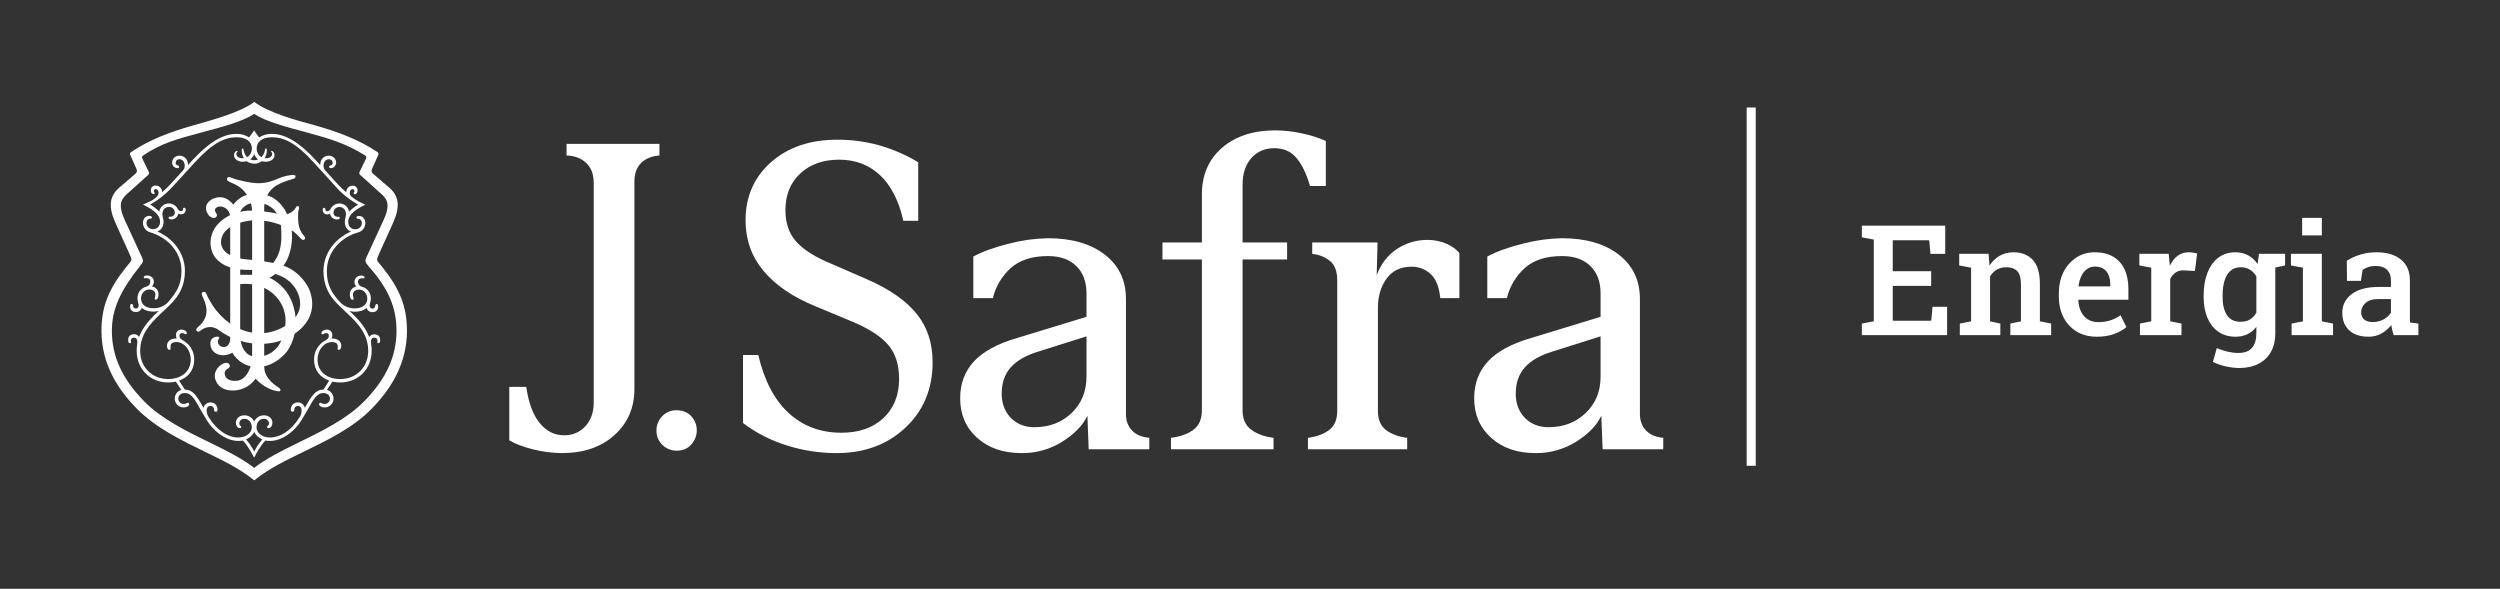 <svg width="276" height="65" viewBox="0 0 276 65" fill="none" xmlns="http://www.w3.org/2000/svg">
<rect x="0" y="0" width="276" height="65" fill="#333333" stroke="none"/>
<path d="M42.233 29.518C41.847 29.045 41.632 28.831 41.632 28.659C41.632 28.487 41.761 28.233 41.89 27.928L43.178 25.088C43.563 24.227 43.908 23.497 43.908 22.594C43.908 21.95 43.65 21.305 43.006 20.748L41.163 19.158C41.088 19.096 41.039 19.01 41.023 18.915C41.008 18.82 41.027 18.723 41.077 18.641L41.764 17.095C41.791 17.043 41.797 16.983 41.781 16.927C41.765 16.871 41.729 16.823 41.679 16.794C39.574 15.374 37.17 14.522 34.896 13.87C32.627 13.269 29.573 12.409 28.07 11.248C26.559 12.409 23.513 13.225 21.244 13.87C18.975 14.514 16.564 15.375 14.461 16.794C14.411 16.823 14.373 16.871 14.357 16.927C14.341 16.983 14.348 17.043 14.376 17.095L15.062 18.641C15.112 18.723 15.131 18.821 15.115 18.916C15.099 19.011 15.05 19.096 14.976 19.158L13.132 20.748C12.488 21.306 12.23 21.951 12.23 22.594C12.23 23.497 12.573 24.227 12.961 25.088L14.248 27.928C14.377 28.229 14.505 28.487 14.505 28.659C14.505 28.831 14.291 29.045 13.905 29.518C11.973 31.925 11.201 33.903 11.201 36.525C11.201 40.178 13.003 42.973 15.064 45.078C17.167 47.227 20.085 48.646 22.747 49.935C24.507 50.794 26.354 51.654 28.07 53.029C29.787 51.654 31.634 50.794 33.394 49.935C36.054 48.646 39.017 47.227 41.077 45.078C43.13 42.97 44.928 40.175 44.928 36.522C44.928 33.9 44.159 31.922 42.233 29.518ZM40.209 44.302C38.322 46.236 35.529 47.612 32.869 48.901C31.109 49.76 29.393 50.619 28.061 51.652C26.731 50.619 25.014 49.76 23.254 48.901C20.593 47.612 17.802 46.236 15.913 44.302C13.509 41.852 12.351 39.359 12.351 36.522C12.351 34.115 13.295 32.094 15.441 29.388C15.613 29.172 15.784 28.962 15.784 28.785C15.784 28.609 15.613 28.27 15.527 28.097L14.024 24.831C13.681 24.099 13.338 23.411 13.338 22.682C13.338 22.08 13.725 21.65 14.24 21.22L16.386 19.286C16.423 19.246 16.447 19.196 16.455 19.142C16.463 19.088 16.453 19.033 16.428 18.985L15.742 17.565C15.656 17.393 15.656 17.264 15.784 17.177C17.889 15.757 19.649 15.331 22.182 14.641C24.585 13.996 26.731 13.438 28.061 12.578C29.393 13.438 31.539 13.998 33.943 14.641C36.475 15.33 38.197 15.845 40.339 17.177C40.468 17.264 40.468 17.393 40.383 17.565L39.695 18.985C39.67 19.033 39.661 19.088 39.669 19.142C39.677 19.196 39.7 19.246 39.737 19.286L41.884 21.22C42.399 21.646 42.786 22.08 42.786 22.682C42.786 23.412 42.442 24.102 42.099 24.831L40.597 28.097C40.51 28.27 40.339 28.614 40.339 28.785C40.339 28.957 40.51 29.172 40.682 29.388C43.001 31.966 43.773 34.115 43.773 36.522C43.773 39.359 42.615 41.852 40.209 44.302ZM41.326 36.909C41.214 36.904 41.104 36.929 41.005 36.982C40.907 37.035 40.825 37.113 40.768 37.209C40.425 36.436 40.082 35.705 38.579 34.329C38.773 34.389 38.976 34.418 39.18 34.416C39.652 34.416 40.173 34.287 40.468 33.99C40.506 34.13 40.591 34.252 40.708 34.338C40.825 34.424 40.967 34.468 41.111 34.463C41.584 34.463 41.755 34.162 41.755 33.818C41.755 33.689 41.713 33.561 41.584 33.561C41.326 33.561 41.541 34.076 41.111 34.076C41.068 34.076 41.026 34.066 40.987 34.048C40.948 34.03 40.913 34.004 40.885 33.972C40.856 33.939 40.835 33.901 40.822 33.86C40.809 33.819 40.806 33.776 40.811 33.733C40.811 33.517 40.94 33.26 40.94 32.959C40.952 32.668 40.866 32.382 40.694 32.148C40.522 31.914 40.276 31.745 39.995 31.669C39.865 31.644 39.747 31.574 39.661 31.473C39.575 31.371 39.527 31.243 39.523 31.11C39.523 30.766 39.781 30.724 39.949 30.724C40.116 30.724 40.249 30.766 40.249 30.637C40.249 30.508 40.12 30.423 39.862 30.423C39.561 30.423 39.133 30.637 39.133 31.11C39.13 31.206 39.148 31.302 39.185 31.391C39.222 31.48 39.277 31.561 39.347 31.627C39.144 31.662 38.96 31.767 38.826 31.924C38.693 32.081 38.619 32.28 38.617 32.486C38.617 32.787 38.703 33.088 38.917 33.088C39.176 33.088 38.962 32.872 38.962 32.529C38.962 32.142 39.305 31.971 39.648 31.971C40.12 31.971 40.55 32.397 40.55 32.965C40.55 33.609 40.034 34.039 39.218 34.039C38.896 34.055 38.574 33.997 38.277 33.87C37.98 33.744 37.715 33.551 37.502 33.308C36.6 32.314 36.084 31.462 36.084 29.913C36.084 27.935 37.502 26.221 39.56 25.653C39.783 25.589 39.98 25.453 40.119 25.267C40.258 25.081 40.334 24.855 40.333 24.622C40.333 24.196 40.076 23.848 39.647 23.848C39.475 23.848 39.346 23.891 39.346 24.02C39.346 24.149 39.475 24.149 39.56 24.149C39.673 24.162 39.777 24.219 39.849 24.307C39.922 24.395 39.957 24.508 39.947 24.622C39.947 24.716 39.928 24.809 39.891 24.895C39.853 24.982 39.799 25.059 39.73 25.124C39.662 25.188 39.581 25.238 39.493 25.27C39.404 25.302 39.31 25.315 39.217 25.309C38.745 25.309 38.444 24.966 38.444 24.493C38.444 23.59 39.517 22.988 40.333 22.601C39.604 22.258 39.34 22.128 38.788 21.698C38.73 21.644 38.685 21.578 38.655 21.504C38.625 21.431 38.612 21.352 38.615 21.272C38.615 21.056 38.745 20.885 38.916 20.885C38.945 20.883 38.974 20.887 39.001 20.898C39.027 20.908 39.052 20.924 39.072 20.944C39.093 20.965 39.108 20.989 39.119 21.016C39.129 21.043 39.133 21.072 39.132 21.101C39.132 21.228 39.045 21.228 39.045 21.315C39.042 21.332 39.044 21.35 39.05 21.367C39.055 21.384 39.065 21.399 39.077 21.412C39.09 21.425 39.105 21.434 39.122 21.44C39.139 21.445 39.157 21.447 39.174 21.444C39.261 21.444 39.475 21.358 39.475 21.018C39.476 20.946 39.462 20.875 39.434 20.809C39.406 20.743 39.364 20.683 39.311 20.635C39.258 20.586 39.196 20.549 39.128 20.526C39.06 20.503 38.987 20.495 38.916 20.503C38.822 20.503 38.73 20.522 38.644 20.56C38.558 20.597 38.48 20.651 38.416 20.72C38.352 20.788 38.302 20.869 38.27 20.957C38.238 21.045 38.224 21.139 38.23 21.233C37.894 20.955 37.578 20.654 37.285 20.331L35.912 18.826C35.525 18.4 35.739 17.58 36.298 17.58C36.352 17.576 36.406 17.583 36.456 17.601C36.507 17.618 36.554 17.646 36.594 17.682C36.634 17.718 36.666 17.762 36.688 17.811C36.71 17.86 36.722 17.913 36.724 17.966C36.724 18.353 36.336 18.181 36.336 18.392C36.334 18.416 36.337 18.439 36.345 18.461C36.353 18.483 36.365 18.503 36.382 18.519C36.398 18.535 36.418 18.548 36.44 18.556C36.462 18.564 36.485 18.567 36.508 18.564C36.591 18.565 36.673 18.548 36.749 18.516C36.825 18.483 36.894 18.435 36.95 18.374C37.007 18.314 37.05 18.242 37.077 18.164C37.105 18.085 37.116 18.002 37.109 17.92C37.104 17.818 37.078 17.718 37.035 17.627C36.991 17.535 36.929 17.453 36.853 17.385C36.778 17.317 36.689 17.264 36.593 17.231C36.497 17.197 36.395 17.183 36.294 17.188C35.735 17.188 35.349 17.614 35.349 18.221L34.924 17.748C33.036 15.685 31.491 14.781 29.987 14.781C29.502 14.773 29.024 14.908 28.614 15.169C28.41 14.925 28.224 14.666 28.056 14.395C27.888 14.666 27.701 14.924 27.498 15.169C27.088 14.908 26.61 14.773 26.124 14.781C24.622 14.781 23.076 15.685 21.187 17.748L20.762 18.221C20.762 17.619 20.375 17.188 19.817 17.188C19.716 17.183 19.614 17.197 19.518 17.231C19.422 17.264 19.334 17.317 19.258 17.385C19.182 17.453 19.121 17.535 19.077 17.627C19.033 17.718 19.008 17.818 19.002 17.92C18.995 18.002 19.006 18.085 19.034 18.163C19.061 18.242 19.104 18.314 19.16 18.374C19.217 18.435 19.285 18.483 19.361 18.516C19.437 18.548 19.519 18.565 19.602 18.564C19.625 18.567 19.648 18.564 19.67 18.556C19.692 18.548 19.712 18.535 19.728 18.519C19.744 18.503 19.757 18.483 19.765 18.461C19.773 18.439 19.776 18.416 19.773 18.392C19.773 18.177 19.388 18.349 19.388 17.966C19.389 17.913 19.401 17.86 19.423 17.811C19.446 17.762 19.478 17.718 19.518 17.682C19.557 17.646 19.604 17.618 19.655 17.601C19.706 17.583 19.76 17.576 19.813 17.58C20.371 17.58 20.586 18.397 20.199 18.826L18.833 20.318C18.541 20.641 18.225 20.942 17.889 21.22C17.894 21.126 17.88 21.032 17.848 20.944C17.816 20.855 17.766 20.775 17.702 20.706C17.638 20.638 17.56 20.584 17.474 20.546C17.388 20.509 17.295 20.49 17.201 20.49C17.13 20.483 17.058 20.491 16.99 20.514C16.922 20.537 16.859 20.574 16.807 20.622C16.754 20.671 16.712 20.73 16.684 20.796C16.656 20.862 16.642 20.934 16.644 21.005C16.644 21.349 16.858 21.431 16.944 21.431C16.962 21.434 16.98 21.432 16.996 21.426C17.013 21.421 17.028 21.411 17.041 21.399C17.053 21.386 17.063 21.371 17.068 21.354C17.074 21.337 17.076 21.32 17.073 21.302C17.073 21.215 16.987 21.215 16.987 21.088C16.985 21.059 16.99 21.03 17 21.003C17.01 20.977 17.026 20.952 17.046 20.932C17.066 20.912 17.09 20.896 17.117 20.885C17.144 20.875 17.172 20.87 17.201 20.872C17.372 20.872 17.502 21.044 17.502 21.259C17.506 21.339 17.492 21.418 17.463 21.491C17.433 21.565 17.388 21.631 17.33 21.686C16.815 22.202 16.515 22.245 15.784 22.589C16.601 22.975 17.673 23.583 17.673 24.48C17.673 24.953 17.372 25.297 16.9 25.297C16.807 25.302 16.713 25.289 16.625 25.257C16.537 25.225 16.456 25.175 16.388 25.11C16.319 25.046 16.265 24.968 16.228 24.882C16.191 24.796 16.171 24.703 16.171 24.609C16.162 24.496 16.197 24.383 16.269 24.295C16.341 24.206 16.444 24.15 16.557 24.136C16.644 24.136 16.773 24.136 16.773 24.007C16.773 23.878 16.644 23.835 16.472 23.835C16.047 23.835 15.784 24.179 15.784 24.609C15.784 24.842 15.859 25.068 15.998 25.254C16.138 25.44 16.334 25.576 16.557 25.64C18.618 26.242 20.035 27.912 20.035 29.9C20.035 31.447 19.477 32.264 18.616 33.295C18.403 33.539 18.138 33.731 17.841 33.858C17.544 33.984 17.222 34.042 16.899 34.027C16.083 34.027 15.569 33.601 15.569 32.952C15.569 32.392 15.994 31.958 16.471 31.958C16.814 31.958 17.157 32.13 17.157 32.516C17.157 32.859 16.943 33.075 17.2 33.075C17.415 33.075 17.5 32.774 17.5 32.473C17.498 32.267 17.425 32.068 17.291 31.911C17.158 31.754 16.974 31.649 16.771 31.614C16.841 31.548 16.897 31.468 16.933 31.379C16.97 31.29 16.988 31.194 16.985 31.097C16.985 30.624 16.56 30.41 16.255 30.41C15.998 30.41 15.869 30.497 15.869 30.624C15.869 30.752 15.998 30.711 16.17 30.711C16.341 30.711 16.595 30.754 16.595 31.097C16.591 31.23 16.543 31.358 16.457 31.46C16.371 31.561 16.253 31.631 16.123 31.657C15.843 31.732 15.596 31.901 15.425 32.135C15.253 32.37 15.166 32.656 15.179 32.946C15.179 33.247 15.306 33.504 15.306 33.72C15.312 33.763 15.308 33.806 15.295 33.847C15.283 33.889 15.262 33.926 15.234 33.959C15.205 33.991 15.171 34.017 15.132 34.036C15.092 34.054 15.05 34.063 15.007 34.064C14.582 34.064 14.791 33.548 14.535 33.548C14.406 33.548 14.363 33.676 14.363 33.805C14.363 34.149 14.535 34.45 15.007 34.45C15.152 34.455 15.294 34.41 15.411 34.325C15.527 34.239 15.612 34.117 15.651 33.977C15.951 34.278 16.466 34.403 16.939 34.403C17.142 34.406 17.344 34.377 17.538 34.316C16.037 35.692 15.695 36.424 15.35 37.196C15.293 37.1 15.211 37.022 15.112 36.969C15.014 36.916 14.903 36.891 14.791 36.897C14.366 36.897 14.148 37.154 14.148 37.541C14.148 37.626 14.148 37.885 14.363 37.885C14.535 37.885 14.448 37.713 14.448 37.584C14.449 37.541 14.458 37.498 14.476 37.459C14.494 37.42 14.52 37.385 14.553 37.356C14.585 37.328 14.623 37.307 14.664 37.294C14.705 37.281 14.749 37.278 14.791 37.283C15.135 37.283 15.217 37.584 15.135 38.057C15.099 38.284 15.085 38.514 15.092 38.744C15.092 40.765 16.595 42.226 18.57 42.226C18.855 42.218 19.139 42.189 19.42 42.139L20.022 43.042C19.815 43.101 19.633 43.225 19.501 43.395C19.37 43.565 19.296 43.773 19.291 43.988C19.288 44.119 19.312 44.25 19.361 44.372C19.41 44.494 19.483 44.604 19.576 44.697C19.668 44.79 19.779 44.863 19.901 44.912C20.023 44.961 20.153 44.985 20.284 44.982C20.627 44.982 20.884 44.81 20.884 44.638C20.886 44.615 20.884 44.592 20.876 44.57C20.868 44.548 20.856 44.528 20.839 44.511C20.823 44.495 20.803 44.482 20.781 44.475C20.759 44.467 20.735 44.464 20.712 44.467C20.585 44.467 20.585 44.596 20.287 44.596C20.207 44.598 20.128 44.583 20.055 44.554C19.981 44.524 19.914 44.48 19.857 44.424C19.801 44.367 19.757 44.3 19.727 44.226C19.698 44.152 19.684 44.073 19.686 43.994C19.686 43.65 19.986 43.392 20.415 43.392C21.231 43.392 21.617 44.337 22.176 45.283L22.733 46.229C23.635 47.776 25.095 48.678 26.296 48.678C26.469 48.685 26.642 48.671 26.812 48.636C27.327 49.151 27.841 50.097 28.056 50.527C28.271 50.101 28.786 49.151 29.301 48.636C29.47 48.671 29.643 48.685 29.816 48.678C31.018 48.678 32.478 47.776 33.38 46.229L33.937 45.283C34.496 44.337 34.881 43.392 35.697 43.392C36.122 43.392 36.427 43.65 36.427 43.994C36.429 44.073 36.415 44.152 36.385 44.226C36.356 44.3 36.312 44.367 36.255 44.424C36.199 44.48 36.132 44.524 36.058 44.554C35.984 44.583 35.905 44.598 35.826 44.596C35.525 44.596 35.525 44.467 35.4 44.467C35.377 44.464 35.354 44.467 35.332 44.475C35.31 44.483 35.291 44.496 35.274 44.512C35.258 44.528 35.245 44.548 35.237 44.57C35.23 44.592 35.227 44.615 35.229 44.638C35.229 44.81 35.487 44.982 35.83 44.982C35.961 44.985 36.092 44.961 36.214 44.912C36.335 44.863 36.446 44.79 36.539 44.697C36.631 44.604 36.704 44.494 36.753 44.372C36.802 44.25 36.826 44.119 36.823 43.988C36.818 43.773 36.745 43.565 36.614 43.395C36.483 43.225 36.3 43.101 36.094 43.042L36.694 42.139C36.978 42.19 37.265 42.219 37.553 42.226C39.527 42.226 41.031 40.765 41.031 38.744C41.038 38.514 41.023 38.284 40.987 38.057C40.902 37.584 40.987 37.283 41.33 37.283C41.373 37.277 41.416 37.281 41.458 37.294C41.499 37.306 41.537 37.328 41.569 37.356C41.602 37.384 41.628 37.419 41.646 37.459C41.664 37.498 41.674 37.541 41.675 37.584C41.675 37.713 41.588 37.885 41.76 37.885C41.974 37.885 41.974 37.626 41.974 37.541C41.969 37.166 41.755 36.909 41.326 36.909ZM28.495 17.597C28.359 17.658 28.211 17.69 28.061 17.69C27.912 17.69 27.764 17.658 27.627 17.597C27.822 17.447 27.972 17.246 28.061 17.017C28.15 17.248 28.3 17.45 28.495 17.603V17.597ZM28.061 49.841C27.816 49.362 27.513 48.914 27.161 48.508C27.551 48.356 27.872 48.065 28.061 47.691C28.251 48.066 28.572 48.357 28.963 48.508C28.61 48.916 28.308 49.366 28.061 49.847V49.841ZM37.549 41.847C36.046 41.847 35.059 40.986 35.059 39.697C35.059 38.622 35.789 37.763 36.647 37.763C36.99 37.763 37.291 37.892 37.291 38.236C37.291 38.45 37.206 38.622 37.42 38.622C37.549 38.622 37.678 38.494 37.678 38.149C37.678 37.723 37.291 37.377 36.733 37.377H36.605C36.662 37.255 36.691 37.123 36.69 36.989C36.692 36.909 36.678 36.83 36.648 36.756C36.619 36.682 36.575 36.615 36.519 36.559C36.463 36.502 36.396 36.458 36.322 36.429C36.248 36.399 36.169 36.385 36.09 36.387C35.789 36.387 35.488 36.559 35.488 36.774C35.486 36.792 35.488 36.81 35.493 36.827C35.499 36.843 35.508 36.858 35.521 36.871C35.533 36.883 35.549 36.893 35.565 36.899C35.582 36.904 35.6 36.906 35.617 36.904C35.745 36.904 35.789 36.774 36.003 36.774C36.044 36.77 36.085 36.774 36.124 36.788C36.162 36.801 36.197 36.823 36.226 36.852C36.255 36.881 36.277 36.916 36.291 36.955C36.304 36.993 36.309 37.035 36.304 37.075C36.304 37.377 36.046 37.501 35.832 37.633C35.473 37.844 35.177 38.146 34.974 38.508C34.77 38.871 34.666 39.281 34.673 39.697C34.673 40.901 35.359 41.673 36.346 42.018L35.71 43.008C34.852 43.008 34.422 43.653 33.649 45.027C33.613 44.851 33.515 44.694 33.372 44.584C33.23 44.474 33.053 44.418 32.873 44.428C32.401 44.428 32.102 44.772 32.102 45.245C32.097 45.296 32.112 45.347 32.144 45.387C32.176 45.427 32.222 45.453 32.273 45.459C32.302 45.461 32.331 45.456 32.357 45.446C32.384 45.436 32.408 45.42 32.428 45.4C32.449 45.38 32.464 45.355 32.475 45.329C32.485 45.302 32.489 45.273 32.487 45.245C32.483 45.191 32.49 45.137 32.507 45.086C32.525 45.035 32.552 44.988 32.588 44.948C32.625 44.908 32.669 44.876 32.718 44.854C32.766 44.832 32.819 44.82 32.873 44.819C33.174 44.819 33.299 45.033 33.299 45.291C33.308 45.585 33.217 45.873 33.042 46.108C32.14 47.569 30.895 48.3 29.821 48.3C28.877 48.3 28.32 47.741 28.32 47.183C28.32 46.667 28.62 46.237 29.135 46.237C29.478 46.237 29.694 46.452 29.694 46.753C29.694 47.011 29.478 47.011 29.478 47.14C29.478 47.226 29.565 47.268 29.65 47.268C29.908 47.268 30.075 46.968 30.075 46.667C30.075 46.195 29.689 45.851 29.131 45.851C28.905 45.85 28.683 45.914 28.493 46.036C28.302 46.158 28.151 46.333 28.057 46.538C27.963 46.333 27.812 46.158 27.622 46.036C27.432 45.914 27.211 45.85 26.985 45.851C26.426 45.851 26.041 46.195 26.041 46.667C26.041 46.968 26.212 47.268 26.466 47.268C26.552 47.268 26.637 47.226 26.637 47.14C26.637 47.011 26.423 47.011 26.423 46.753C26.423 46.452 26.637 46.237 26.982 46.237C27.497 46.237 27.798 46.663 27.798 47.183C27.798 47.741 27.239 48.3 26.294 48.3C25.222 48.3 23.977 47.569 23.075 46.108C22.9 45.873 22.809 45.585 22.818 45.291C22.818 45.033 22.946 44.819 23.244 44.819C23.298 44.819 23.351 44.831 23.4 44.853C23.449 44.876 23.493 44.908 23.529 44.948C23.566 44.988 23.594 45.035 23.611 45.086C23.628 45.137 23.635 45.191 23.631 45.245C23.629 45.273 23.633 45.302 23.643 45.329C23.654 45.356 23.669 45.38 23.689 45.401C23.71 45.421 23.734 45.437 23.761 45.447C23.788 45.457 23.817 45.461 23.845 45.459C23.896 45.453 23.943 45.427 23.975 45.387C24.007 45.347 24.022 45.296 24.017 45.245C24.017 44.772 23.716 44.428 23.244 44.428C23.065 44.42 22.888 44.476 22.747 44.586C22.605 44.696 22.507 44.853 22.471 45.029C21.699 43.654 21.27 43.01 20.41 43.01L19.766 42.016C20.759 41.67 21.441 40.898 21.441 39.694C21.448 39.278 21.344 38.868 21.14 38.505C20.937 38.143 20.641 37.841 20.283 37.631C20.067 37.501 19.81 37.374 19.81 37.073C19.806 37.032 19.81 36.991 19.823 36.952C19.837 36.913 19.859 36.878 19.888 36.849C19.917 36.82 19.952 36.798 19.991 36.785C20.029 36.771 20.07 36.767 20.111 36.772C20.325 36.772 20.368 36.901 20.497 36.901C20.514 36.903 20.532 36.901 20.549 36.896C20.566 36.89 20.581 36.881 20.593 36.868C20.606 36.856 20.615 36.84 20.621 36.824C20.626 36.807 20.628 36.789 20.626 36.772C20.626 36.556 20.325 36.384 20.024 36.384C19.945 36.382 19.866 36.396 19.792 36.426C19.718 36.455 19.651 36.5 19.595 36.556C19.539 36.612 19.495 36.679 19.465 36.753C19.436 36.827 19.421 36.906 19.423 36.986C19.422 37.12 19.452 37.253 19.51 37.374H19.381C18.823 37.374 18.436 37.717 18.436 38.146C18.436 38.491 18.565 38.619 18.694 38.619C18.908 38.619 18.823 38.447 18.823 38.233C18.823 37.889 19.123 37.76 19.467 37.76C20.325 37.76 21.056 38.612 21.056 39.694C21.056 40.983 20.063 41.844 18.565 41.844C16.805 41.844 15.475 40.553 15.475 38.748C15.475 36.986 16.505 35.783 17.663 34.708L18.656 33.763C19.901 32.602 20.416 31.398 20.416 29.895C20.416 28.262 19.423 26.455 17.368 25.554C17.794 25.424 18.056 24.994 18.056 24.479C18.056 24.135 17.927 23.919 17.927 23.662C17.927 23.147 18.228 22.846 18.656 22.846C18.821 22.84 18.981 22.9 19.102 23.013C19.222 23.125 19.294 23.281 19.3 23.446C19.303 23.509 19.293 23.572 19.271 23.631C19.248 23.689 19.214 23.743 19.169 23.787C19.125 23.832 19.072 23.867 19.013 23.889C18.954 23.912 18.892 23.922 18.829 23.919C18.7 23.919 18.613 23.919 18.613 24.048C18.613 24.178 18.742 24.22 18.914 24.22C19.099 24.226 19.281 24.164 19.423 24.045C19.566 23.926 19.66 23.759 19.687 23.576C19.778 23.63 19.882 23.66 19.988 23.662C20.056 23.665 20.124 23.653 20.188 23.628C20.251 23.603 20.309 23.565 20.357 23.517C20.406 23.468 20.444 23.411 20.468 23.347C20.494 23.283 20.505 23.215 20.503 23.147C20.503 23.06 20.46 22.931 20.331 22.931C20.244 22.931 20.202 23.017 20.202 23.103C20.204 23.131 20.199 23.16 20.189 23.187C20.179 23.214 20.164 23.238 20.143 23.259C20.123 23.279 20.099 23.295 20.072 23.305C20.045 23.316 20.016 23.32 19.988 23.319C19.901 23.31 19.819 23.277 19.751 23.224C19.682 23.171 19.63 23.099 19.601 23.017C19.506 22.85 19.369 22.71 19.203 22.611C19.037 22.513 18.849 22.46 18.656 22.458C18.399 22.454 18.148 22.543 17.951 22.709C17.754 22.875 17.624 23.107 17.584 23.361C17.287 23.062 16.953 22.802 16.591 22.587C16.934 22.373 17.235 22.201 17.584 21.942C18.128 21.534 18.632 21.075 19.09 20.572L21.451 17.994C23.512 15.722 24.842 15.153 26.131 15.153C27.247 15.153 27.806 15.712 27.806 16.356C27.806 16.829 27.603 17.18 27.281 17.35C27.086 17.146 26.955 16.89 26.904 16.612C26.862 16.396 26.819 16.396 26.775 16.396C26.69 16.396 26.69 16.483 26.69 16.568C26.68 16.882 26.761 17.192 26.921 17.462C26.874 17.468 26.827 17.471 26.779 17.471C26.354 17.471 26.093 17.256 26.093 16.998C26.091 16.958 26.098 16.918 26.113 16.881C26.128 16.844 26.15 16.811 26.179 16.784C26.265 16.697 26.222 16.654 26.179 16.654C26.006 16.654 25.835 16.869 25.835 17.127C25.835 17.428 26.093 17.857 26.828 17.857C26.965 17.857 27.102 17.837 27.233 17.798C27.476 17.976 27.77 18.073 28.072 18.073C28.374 18.073 28.668 17.976 28.911 17.798C29.042 17.837 29.179 17.857 29.317 17.857C30.047 17.857 30.309 17.431 30.309 17.127C30.309 16.869 30.138 16.654 29.966 16.654C29.923 16.654 29.881 16.697 29.966 16.784C29.995 16.811 30.018 16.844 30.033 16.881C30.048 16.918 30.054 16.958 30.052 16.998C30.052 17.256 29.794 17.471 29.365 17.471C29.317 17.471 29.27 17.468 29.223 17.462C29.383 17.192 29.463 16.882 29.454 16.568C29.454 16.483 29.454 16.396 29.367 16.396C29.325 16.396 29.282 16.396 29.24 16.612C29.188 16.889 29.057 17.146 28.863 17.35C28.541 17.177 28.338 16.826 28.338 16.356C28.338 15.712 28.895 15.153 30.011 15.153C31.3 15.153 32.631 15.712 34.691 17.994L37.034 20.572C37.48 21.087 37.984 21.549 38.536 21.948C38.879 22.207 39.18 22.374 39.529 22.593C39.166 22.807 38.833 23.067 38.536 23.367C38.496 23.112 38.365 22.88 38.168 22.714C37.971 22.549 37.72 22.459 37.462 22.464C37.27 22.466 37.081 22.519 36.916 22.617C36.75 22.715 36.613 22.855 36.518 23.023C36.489 23.105 36.438 23.177 36.37 23.231C36.303 23.285 36.221 23.318 36.135 23.327C36.106 23.329 36.078 23.324 36.051 23.314C36.024 23.304 36 23.288 35.979 23.267C35.959 23.247 35.944 23.223 35.933 23.196C35.923 23.169 35.919 23.14 35.921 23.111C35.921 23.026 35.877 22.939 35.792 22.939C35.663 22.939 35.62 23.069 35.62 23.155C35.618 23.224 35.629 23.292 35.654 23.355C35.679 23.419 35.717 23.477 35.765 23.526C35.814 23.574 35.871 23.612 35.935 23.637C35.999 23.662 36.067 23.673 36.135 23.671C36.241 23.668 36.345 23.639 36.436 23.584C36.463 23.768 36.557 23.935 36.699 24.054C36.842 24.173 37.023 24.235 37.209 24.229C37.38 24.229 37.509 24.186 37.509 24.057C37.509 23.928 37.423 23.928 37.294 23.928C37.23 23.935 37.165 23.928 37.105 23.907C37.044 23.886 36.989 23.851 36.943 23.806C36.898 23.76 36.863 23.705 36.842 23.644C36.821 23.584 36.814 23.519 36.822 23.455C36.828 23.29 36.899 23.134 37.02 23.021C37.14 22.909 37.3 22.849 37.465 22.854C37.891 22.854 38.196 23.155 38.196 23.671C38.196 23.928 38.067 24.143 38.067 24.487C38.067 25.003 38.325 25.433 38.753 25.562C36.69 26.464 35.71 28.27 35.71 29.903C35.71 31.407 36.224 32.611 37.47 33.771L38.462 34.717C39.622 35.792 40.652 36.989 40.652 38.757C40.639 40.562 39.309 41.852 37.553 41.852L37.549 41.847Z" fill="white"/>
<path d="M32.426 33.927C32.264 33.307 31.989 32.723 31.614 32.203C30.77 31.067 29.791 30.688 29.75 30.673C29.982 30.543 30.204 30.397 30.414 30.235C31.096 29.715 31.609 29.004 31.889 28.192C32.298 27.034 32.351 25.78 32.042 24.592C31.333 21.942 29.448 21.548 29.448 21.548C29.448 21.548 27.253 20.676 25.743 22.591C25.726 22.566 24.906 21.302 23.455 21.965C22.199 22.658 22.922 23.753 23.231 23.943C23.231 23.943 23.641 24.217 23.878 23.943C24.049 23.74 23.869 23.529 23.78 23.388C23.598 23.104 23.898 22.79 24.319 22.796C24.685 22.796 25.414 23.073 25.414 24.063V37.496C25.414 37.608 25.3 38.324 24.697 38.311C24.095 38.298 23.876 37.666 24.22 37.317C24.197 37.261 24.16 37.212 24.112 37.175C24.051 37.142 23.119 37.115 23.234 38.099C23.349 39.083 24.517 39.556 25.652 38.94C25.929 39.426 26.332 39.83 26.818 40.107C27.304 40.384 27.855 40.526 28.415 40.516C30.4 40.516 31.644 38.85 31.644 38.85C31.644 38.85 33.238 36.902 32.426 33.927ZM26.521 23.38C26.521 23.38 26.947 22.256 28.535 22.377C30.123 22.498 30.988 23.797 31.034 25.085C31.079 26.373 31.418 29.203 28.152 30.339H26.521V23.38ZM31.03 37.645C30.82 38.138 30.477 38.563 30.038 38.872C29.6 39.18 29.084 39.36 28.549 39.39C26.547 39.556 26.517 37.175 26.517 37.175V31.364H26.576C27.222 31.298 27.874 31.354 28.498 31.529C30.302 32.043 31.593 33.672 31.527 35.549C31.499 36.273 31.33 36.985 31.03 37.645Z" fill="white"/>
<path d="M24.102 36.407C25.551 37.493 27.332 38.04 29.141 37.953C30.367 37.904 31.554 37.51 32.567 36.817C35.5 34.768 34.189 32.108 34.103 31.868C34.103 31.868 33.292 30.022 31.299 29.332C31.299 29.332 29.802 28.829 27.425 28.656C25.048 28.483 24.115 27.461 24.478 26.215C24.841 24.97 26.69 24.403 27.834 24.332C29.465 24.237 31.081 24.678 32.438 25.588C32.675 25.778 32.894 25.988 33.094 26.217C33.094 26.217 33.421 26.643 33.626 26.423C33.802 26.232 33.497 25.964 33.497 25.964C33.169 25.565 32.973 25.073 32.937 24.557C32.905 24.202 32.898 23.846 32.917 23.49C32.932 23.349 32.959 23.21 32.997 23.073C33.032 22.952 33.06 22.78 32.886 22.75C32.744 22.726 32.675 22.892 32.66 22.918C32.488 23.206 32.229 23.432 31.921 23.563C31.612 23.695 31.27 23.726 30.943 23.651C29.021 23.233 27.834 23.253 27.834 23.253C27.834 23.253 25.595 23.093 24.088 24.707C23.756 25.053 23.511 25.473 23.372 25.931C23.233 26.39 23.204 26.875 23.288 27.347C23.644 29.15 25.507 29.812 27.425 29.794C28.185 29.785 28.943 29.87 29.682 30.045C30.097 30.14 30.503 30.269 30.896 30.43C31.4 30.629 31.853 30.939 32.221 31.336C32.589 31.734 32.864 32.209 33.024 32.727C33.297 33.686 33.198 34.97 31.455 36.01C28.24 37.933 24.364 36.152 22.747 32.362C22.716 32.3 22.662 32.253 22.596 32.231C22.53 32.209 22.458 32.214 22.396 32.245C22.192 32.328 22.304 32.621 22.304 32.621C22.304 32.621 22.906 33.707 22.79 34.563C22.697 35.145 22.391 35.671 21.931 36.037C21.765 36.189 21.559 36.371 21.718 36.53C21.877 36.689 22.047 36.6 22.285 36.388H22.295C22.56 36.2 22.877 36.101 23.201 36.104C23.526 36.107 23.841 36.213 24.102 36.407Z" fill="white"/>
<path d="M27.834 23.459V39.285C27.841 39.858 27.717 40.425 27.471 40.942C27.199 41.495 26.747 42.047 26.025 42.047C26.025 42.047 25.183 42.121 24.904 41.585C24.578 40.958 25.126 40.714 25.126 40.714C25.126 40.714 25.507 40.539 25.326 40.241C25.144 39.942 24.737 40.099 24.737 40.099C24.527 40.183 24.335 40.309 24.174 40.469C24.013 40.629 23.885 40.819 23.798 41.029C23.489 41.754 24 42.968 25.387 43.1C25.932 43.156 26.481 43.065 26.98 42.837C27.478 42.61 27.907 42.254 28.223 41.805C28.223 41.805 29.237 43.005 30.709 43.203C30.709 43.203 30.885 43.223 30.937 43.147C30.99 43.072 30.998 42.95 30.763 42.787C30.528 42.623 29.163 41.841 29.169 40.465V22.931C29.164 22.447 29.281 21.971 29.51 21.545C29.738 21.119 30.071 20.758 30.477 20.495L30.512 20.473C31.059 20.175 31.64 19.944 32.242 19.784C32.242 19.784 32.58 19.724 32.619 19.558C32.659 19.392 32.561 19.286 32.336 19.31C31.901 19.344 31.471 19.434 31.059 19.578C30.454 19.793 29.722 20.226 28.548 20.227C27.642 20.227 26.421 19.906 25.919 19.76C25.79 19.721 25.665 19.674 25.543 19.618C25.424 19.567 25.259 19.512 25.155 19.58C25.104 19.62 25.07 19.679 25.061 19.744C25.055 19.796 25.065 19.848 25.091 19.894C25.116 19.939 25.155 19.975 25.202 19.997C25.554 20.219 25.652 20.197 25.981 20.369C26.369 20.567 26.716 20.837 27.002 21.166C27.549 21.803 27.845 22.619 27.834 23.459Z" fill="white"/>
<path d="M62.547 15.886H72.802V17.164C71.959 17.227 71.287 17.5 70.788 17.984C70.289 18.468 70.039 19.163 70.039 20.071V42.944C70.039 45.007 69.306 46.703 67.838 48.031C66.371 49.359 64.436 50.022 62.032 50.019C60.975 50.011 59.922 49.878 58.895 49.621C57.801 49.355 56.912 49.019 56.226 48.613V42.71H58.1C58.349 44.462 58.841 45.79 59.575 46.695C60.308 47.6 61.207 48.053 62.269 48.055C62.713 48.069 63.155 47.987 63.563 47.813C63.972 47.639 64.338 47.377 64.635 47.047C65.243 46.375 65.547 45.507 65.547 44.444V20.206C65.547 19.238 65.266 18.495 64.704 17.978C64.143 17.461 63.424 17.19 62.547 17.164V15.886Z" fill="white"/>
<path d="M76.926 47.541C76.916 48.095 76.71 48.627 76.343 49.042C75.955 49.515 75.414 49.752 74.721 49.752C74.424 49.76 74.128 49.706 73.853 49.595C73.577 49.484 73.327 49.318 73.118 49.106C72.91 48.903 72.745 48.66 72.634 48.392C72.523 48.123 72.468 47.834 72.473 47.544C72.465 46.954 72.689 46.385 73.099 45.961C73.299 45.743 73.544 45.571 73.817 45.456C74.09 45.341 74.384 45.286 74.68 45.294C75.374 45.294 75.922 45.517 76.323 45.961C76.719 46.391 76.935 46.956 76.926 47.541Z" fill="white"/>
<path d="M92.33 50.023C90.48 50.022 88.641 49.737 86.876 49.18C85.128 48.644 83.487 47.805 82.029 46.7V39.193H83.715C84.37 42.006 85.486 44.14 87.063 45.593C88.64 47.046 90.583 47.773 92.892 47.774C94.827 47.774 96.373 47.234 97.528 46.155C98.683 45.076 99.261 43.63 99.26 41.818C99.26 40.288 98.87 39.053 98.09 38.115C97.31 37.177 95.999 36.317 94.157 35.536L89.989 33.801C87.492 32.77 85.588 31.466 84.277 29.888C82.965 28.309 82.31 26.457 82.311 24.331C82.311 21.705 83.247 19.564 85.119 17.909C86.991 16.253 89.426 15.424 92.424 15.424C93.974 15.416 95.518 15.62 97.013 16.028C98.542 16.461 100.007 17.093 101.371 17.909V24.378H99.729C99.229 22.158 98.37 20.478 97.154 19.338C95.937 18.199 94.438 17.628 92.658 17.627C90.88 17.627 89.444 18.135 88.351 19.151C87.258 20.167 86.712 21.519 86.712 23.206C86.712 24.55 87.063 25.651 87.765 26.511C88.468 27.37 89.584 28.144 91.114 28.832L95.748 30.848C98.183 31.912 99.993 33.17 101.18 34.622C102.366 36.074 102.96 37.864 102.96 39.991C102.96 42.925 101.961 45.332 99.963 47.21C97.965 49.088 95.421 50.026 92.33 50.023Z" fill="white"/>
<path d="M112.792 50.023C110.763 50.023 109.124 49.461 107.875 48.336C106.626 47.212 106.002 45.758 106.003 43.975C106.003 42.351 106.51 40.992 107.525 39.897C108.539 38.803 110.123 37.943 112.277 37.318L119.949 34.974V32.395C119.949 31.114 119.575 30.106 118.826 29.371C118.077 28.635 117.034 28.268 115.695 28.27C113.946 28.27 112.58 28.708 111.598 29.582C110.613 30.463 109.92 31.625 109.612 32.911H107.454V28.316C108.515 27.753 109.842 27.277 111.435 26.887C112.824 26.523 114.253 26.326 115.689 26.301C118.312 26.301 120.403 26.902 121.963 28.105C123.523 29.309 124.304 30.942 124.305 33.005V45.706C124.305 46.456 124.531 47.065 124.984 47.534C125.437 48.002 126.069 48.269 126.88 48.332V49.597H120.191L120.049 45.894C119.548 46.956 118.627 47.909 117.286 48.754C115.94 49.599 114.38 50.04 112.792 50.023ZM114.197 47.163C115.851 47.163 117.222 46.64 118.31 45.593C119.398 44.546 119.945 43.211 119.949 41.588V37.131L114.613 38.818C113.27 39.226 112.263 39.804 111.592 40.553C110.921 41.302 110.587 42.271 110.589 43.46C110.589 44.554 110.925 45.445 111.596 46.132C112.268 46.82 113.135 47.163 114.197 47.163Z" fill="white"/>
<path d="M140.604 49.601H129.273V48.336C130.303 48.211 131.13 47.914 131.754 47.444C132.378 46.975 132.69 46.256 132.69 45.289V28.645H128.337V26.769H132.69V21.471C132.69 19.314 133.432 17.595 134.915 16.314C136.399 15.033 138.359 14.393 140.797 14.393C141.813 14.398 142.826 14.516 143.817 14.743C144.696 14.923 145.552 15.198 146.37 15.564V20.534H144.626C144.248 19.221 143.756 18.197 143.151 17.463C142.546 16.728 141.726 16.361 140.692 16.361C139.631 16.361 138.78 16.728 138.139 17.463C137.498 18.197 137.178 19.174 137.179 20.393V26.769H142.096V28.645H137.179V45.289C137.179 46.257 137.499 46.976 138.139 47.444C138.779 47.913 139.598 48.21 140.597 48.336L140.604 49.601Z" fill="white"/>
<path d="M155.353 49.601H144.396V48.336C145.363 48.211 146.144 47.922 146.737 47.469C147.331 47.015 147.628 46.32 147.628 45.383V30.938C147.628 29.97 147.37 29.267 146.855 28.83C146.288 28.371 145.596 28.093 144.87 28.032V26.766H152.08L151.986 30.376C152.459 29.127 153.201 28.166 154.211 27.494C155.216 26.824 156.398 26.473 157.605 26.485C158.321 26.48 159.031 26.625 159.688 26.911C160.328 27.195 160.804 27.538 161.116 27.942V32.912H159.006C158.881 31.663 158.522 30.772 157.928 30.24C157.353 29.715 156.599 29.43 155.821 29.443C154.635 29.443 153.722 29.881 153.082 30.755C152.442 31.63 152.122 32.708 152.122 33.99V45.384C152.122 46.321 152.419 47.017 153.011 47.47C153.604 47.923 154.385 48.213 155.353 48.338V49.601Z" fill="white"/>
<path d="M169.54 50.023C167.51 50.023 165.871 49.461 164.624 48.336C163.376 47.212 162.751 45.758 162.75 43.975C162.75 42.351 163.257 40.992 164.272 39.897C165.286 38.803 166.871 37.943 169.026 37.318L176.704 34.974V32.395C176.704 31.114 176.329 30.106 175.58 29.371C174.832 28.635 173.786 28.268 172.443 28.27C170.694 28.27 169.329 28.708 168.346 29.582C167.361 30.463 166.669 31.625 166.361 32.911H164.197V28.316C165.257 27.753 166.584 27.277 168.177 26.887C169.567 26.523 170.996 26.326 172.432 26.301C175.055 26.301 177.146 26.902 178.706 28.105C180.266 29.309 181.046 30.942 181.047 33.005V45.706C181.047 46.456 181.274 47.065 181.727 47.534C182.18 48.002 182.812 48.269 183.623 48.332V49.597H176.928L176.786 45.894C176.286 46.956 175.365 47.909 174.023 48.754C172.681 49.597 171.125 50.038 169.54 50.023ZM170.944 47.163C172.6 47.163 173.974 46.64 175.066 45.593C176.158 44.546 176.704 43.211 176.704 41.588V37.131L171.367 38.818C170.024 39.226 169.017 39.804 168.346 40.553C167.675 41.302 167.339 42.271 167.339 43.46C167.339 44.554 167.675 45.445 168.346 46.132C169.017 46.82 169.884 47.163 170.944 47.163Z" fill="white"/>
<line x1="193.333" y1="11.867" x2="193.333" y2="51.422" stroke="white"/>
<path d="M205.548 37V35.722L206.868 35.473V26.45L205.548 26.201V24.914H214.753V28.027H213.126L212.985 26.524H208.959V29.944H213.201V31.563H208.959V35.406H213.209L213.351 33.871H214.961V37H205.548ZM216.364 37V35.722L217.609 35.473V29.554L216.297 29.305V28.019H219.535L219.643 29.322C219.941 28.857 220.312 28.497 220.755 28.243C221.203 27.983 221.709 27.852 222.274 27.852C223.198 27.852 223.917 28.137 224.432 28.707C224.947 29.272 225.204 30.157 225.204 31.364V35.473L226.449 35.722V37H221.942V35.722L223.112 35.473V31.38C223.112 30.7 222.977 30.218 222.706 29.936C222.434 29.648 222.03 29.504 221.494 29.504C221.09 29.504 220.736 29.596 220.431 29.778C220.132 29.955 219.889 30.204 219.701 30.525V35.473L220.838 35.722V37H216.364ZM231.488 37.174C230.641 37.174 229.902 36.986 229.271 36.61C228.646 36.228 228.159 35.702 227.811 35.033C227.467 34.363 227.296 33.597 227.296 32.733V32.385C227.296 31.51 227.465 30.733 227.802 30.052C228.145 29.372 228.616 28.835 229.213 28.442C229.811 28.049 230.492 27.852 231.255 27.852C232.069 27.852 232.75 28.016 233.297 28.342C233.851 28.669 234.269 29.134 234.551 29.737C234.833 30.334 234.974 31.054 234.974 31.895V33.09H229.462L229.446 33.132C229.468 33.602 229.565 34.02 229.736 34.385C229.913 34.751 230.162 35.038 230.483 35.248C230.81 35.459 231.206 35.564 231.67 35.564C232.157 35.564 232.6 35.498 232.999 35.365C233.397 35.232 233.765 35.044 234.103 34.8L234.758 36.112C234.404 36.411 233.953 36.662 233.405 36.867C232.857 37.072 232.218 37.174 231.488 37.174ZM229.496 31.621H232.974V31.405C232.974 31.012 232.913 30.669 232.791 30.376C232.675 30.077 232.489 29.845 232.235 29.679C231.986 29.513 231.668 29.43 231.28 29.43C230.943 29.43 230.647 29.524 230.392 29.712C230.138 29.9 229.933 30.157 229.778 30.484C229.628 30.805 229.526 31.17 229.471 31.58L229.496 31.621ZM236.252 37V35.722L237.498 35.473V29.554L236.186 29.305V28.019H239.423L239.531 29.148L239.548 29.33C239.786 28.854 240.076 28.489 240.419 28.234C240.768 27.98 241.175 27.852 241.64 27.852C241.795 27.852 241.958 27.866 242.129 27.894C242.306 27.922 242.45 27.952 242.561 27.985L242.32 29.919L241.15 29.853C240.768 29.831 240.453 29.906 240.204 30.077C239.96 30.249 239.755 30.487 239.589 30.791V35.473L240.834 35.722V37H236.252ZM247.201 40.627C246.758 40.627 246.266 40.567 245.724 40.445C245.187 40.329 244.714 40.165 244.304 39.955L244.736 38.428C245.09 38.588 245.48 38.718 245.906 38.818C246.332 38.917 246.736 38.967 247.118 38.967C247.804 38.967 248.305 38.776 248.621 38.395C248.942 38.018 249.102 37.484 249.102 36.792V36.087C248.825 36.441 248.496 36.712 248.114 36.9C247.732 37.083 247.295 37.174 246.803 37.174C246.072 37.174 245.441 36.992 244.91 36.627C244.384 36.261 243.98 35.749 243.698 35.091C243.422 34.432 243.283 33.669 243.283 32.8V32.626C243.283 31.668 243.422 30.832 243.698 30.119C243.98 29.405 244.382 28.849 244.902 28.45C245.428 28.052 246.053 27.852 246.778 27.852C247.326 27.852 247.802 27.966 248.206 28.193C248.61 28.414 248.953 28.732 249.235 29.148L249.393 28.019H251.194V36.801C251.194 37.581 251.036 38.256 250.721 38.826C250.405 39.402 249.949 39.844 249.351 40.154C248.753 40.47 248.037 40.627 247.201 40.627ZM247.367 35.523C247.771 35.523 248.114 35.437 248.396 35.265C248.684 35.094 248.919 34.845 249.102 34.518V30.517C248.919 30.202 248.684 29.955 248.396 29.778C248.109 29.596 247.768 29.504 247.375 29.504C246.916 29.504 246.537 29.637 246.238 29.903C245.945 30.163 245.726 30.528 245.583 30.998C245.444 31.463 245.375 32.006 245.375 32.626V32.8C245.375 33.63 245.533 34.291 245.848 34.784C246.169 35.276 246.675 35.523 247.367 35.523ZM250.912 29.596L250.032 28.019H252.273V29.305L250.912 29.596ZM252.995 37V35.722L254.24 35.473V29.554L252.92 29.305V28.019H256.332V35.473L257.569 35.722V37H252.995ZM254.157 25.985V24.051H256.332V25.985H254.157ZM261.487 37.174C260.574 37.174 259.863 36.939 259.354 36.469C258.844 35.998 258.59 35.351 258.59 34.526C258.59 33.68 258.936 32.993 259.627 32.468C260.319 31.942 261.307 31.679 262.591 31.679H263.96V30.924C263.96 30.448 263.817 30.069 263.529 29.787C263.247 29.504 262.834 29.363 262.292 29.363C261.982 29.363 261.708 29.402 261.47 29.48C261.232 29.551 261.019 29.657 260.831 29.795L260.64 31.007H259.104L259.088 28.791C259.531 28.503 260.023 28.276 260.565 28.11C261.108 27.938 261.711 27.852 262.375 27.852C263.515 27.852 264.411 28.121 265.064 28.658C265.723 29.189 266.052 29.953 266.052 30.949V34.908C266.052 35.03 266.052 35.149 266.052 35.265C266.058 35.381 266.066 35.495 266.077 35.605L266.99 35.722V37H264.259C264.204 36.806 264.151 36.618 264.102 36.435C264.057 36.253 264.024 36.07 264.002 35.888C263.703 36.264 263.341 36.574 262.915 36.817C262.494 37.055 262.018 37.174 261.487 37.174ZM261.96 35.556C262.381 35.556 262.773 35.459 263.139 35.265C263.504 35.066 263.778 34.817 263.96 34.518V33.016H262.566C261.941 33.016 261.467 33.162 261.146 33.456C260.831 33.743 260.673 34.081 260.673 34.468C260.673 34.817 260.784 35.085 261.005 35.273C261.227 35.462 261.545 35.556 261.96 35.556Z" fill="white"/>
</svg>
